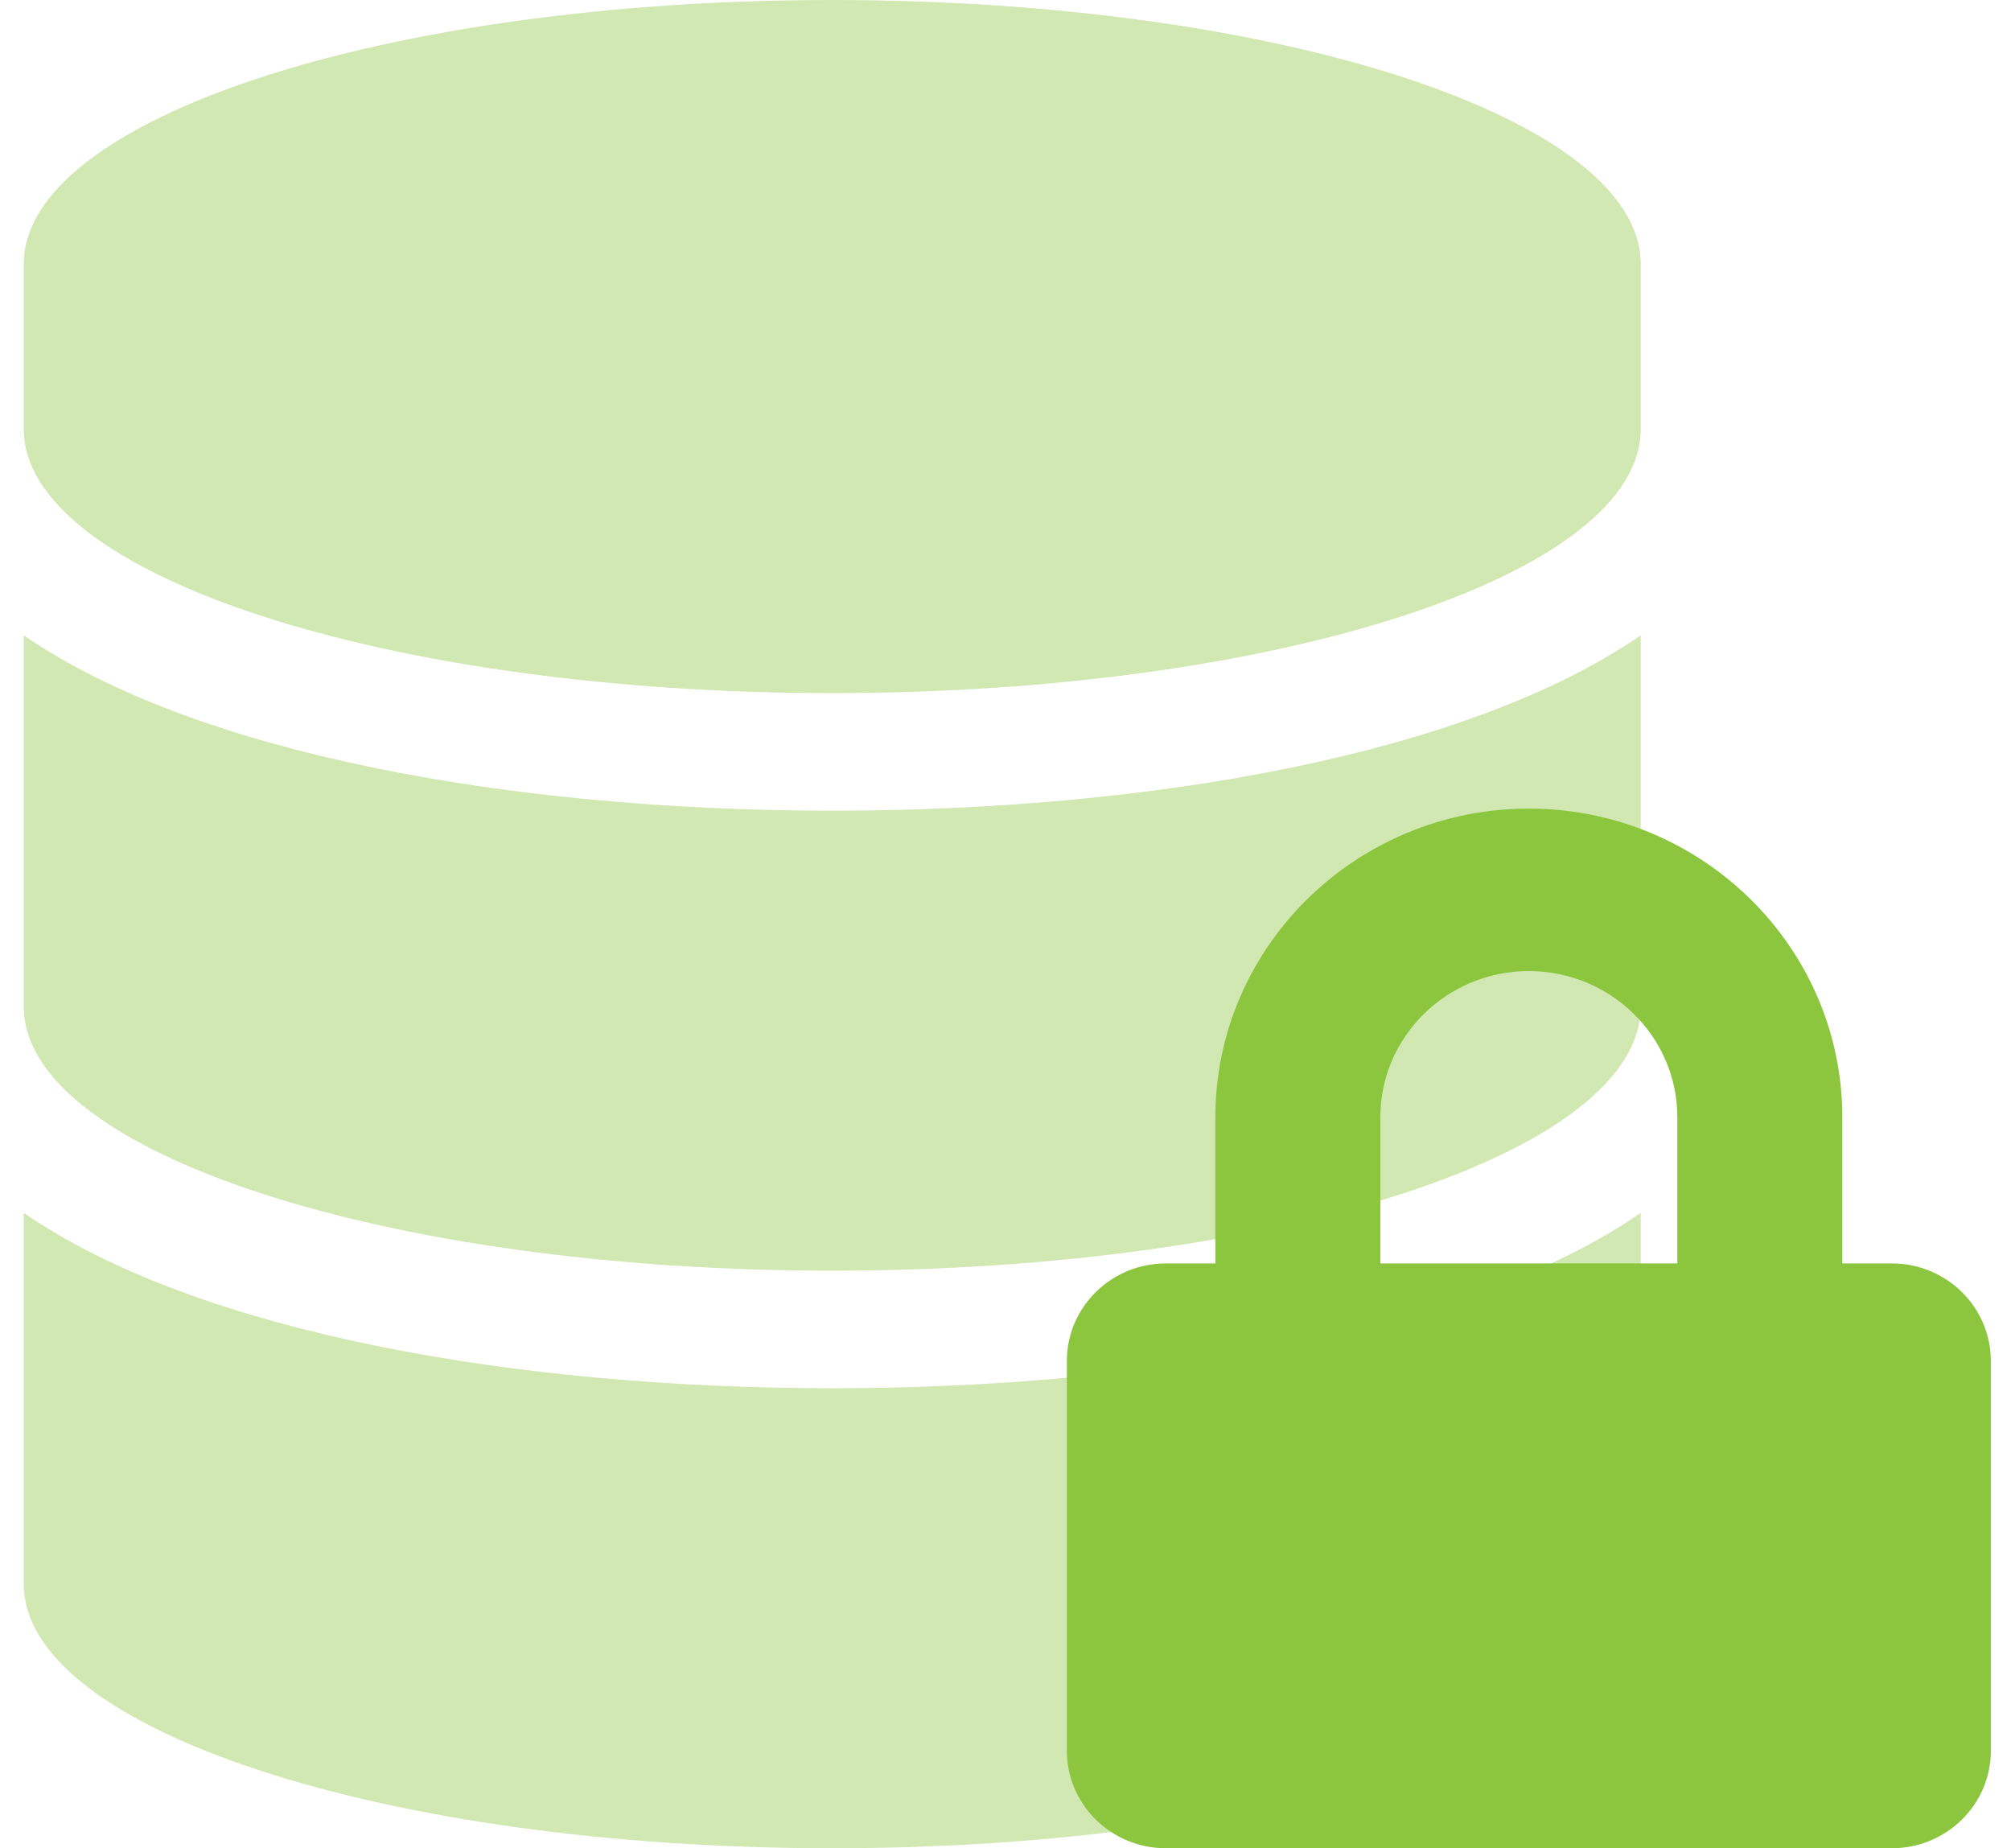 <svg width="74" height="68" viewBox="0 0 74 68" fill="none" xmlns="http://www.w3.org/2000/svg">
<path opacity="0.4" d="M60.375 9.714V15.786C60.375 21.136 47.05 25.5 30.625 25.5C14.2 25.5 0.875 21.136 0.875 15.786V9.714C0.875 4.364 14.2 -0 30.625 -0C47.05 -0 60.375 4.364 60.375 9.714Z" fill="#8CC63F"/>
<path opacity="0.4" d="M0.875 44.625V58.286C0.875 63.636 14.2 68 30.625 68C47.05 68 60.375 63.636 60.375 58.286V44.625C53.983 49.026 42.285 51.076 30.625 51.076C18.965 51.076 7.266 49.026 0.875 44.625ZM30.625 29.826C18.965 29.826 7.266 27.776 0.875 23.375V37.036C0.875 42.386 14.2 46.75 30.625 46.75C47.05 46.75 60.375 42.386 60.375 37.036V23.375C53.983 27.776 42.285 29.826 30.625 29.826Z" fill="#8CC63F"/>
<path d="M69.615 46.484H67.793V41.105C67.793 34.845 62.618 29.75 56.258 29.75C49.898 29.75 44.722 34.845 44.722 41.105V46.484H42.901C40.889 46.484 39.258 48.091 39.258 50.07V64.414C39.258 66.394 40.889 68 42.901 68H69.615C71.626 68 73.258 66.394 73.258 64.414V50.07C73.258 48.091 71.626 46.484 69.615 46.484ZM61.722 46.484H50.794V41.105C50.794 38.14 53.245 35.727 56.258 35.727C59.271 35.727 61.722 38.14 61.722 41.105V46.484Z" fill="#8CC63F"/>
</svg>
